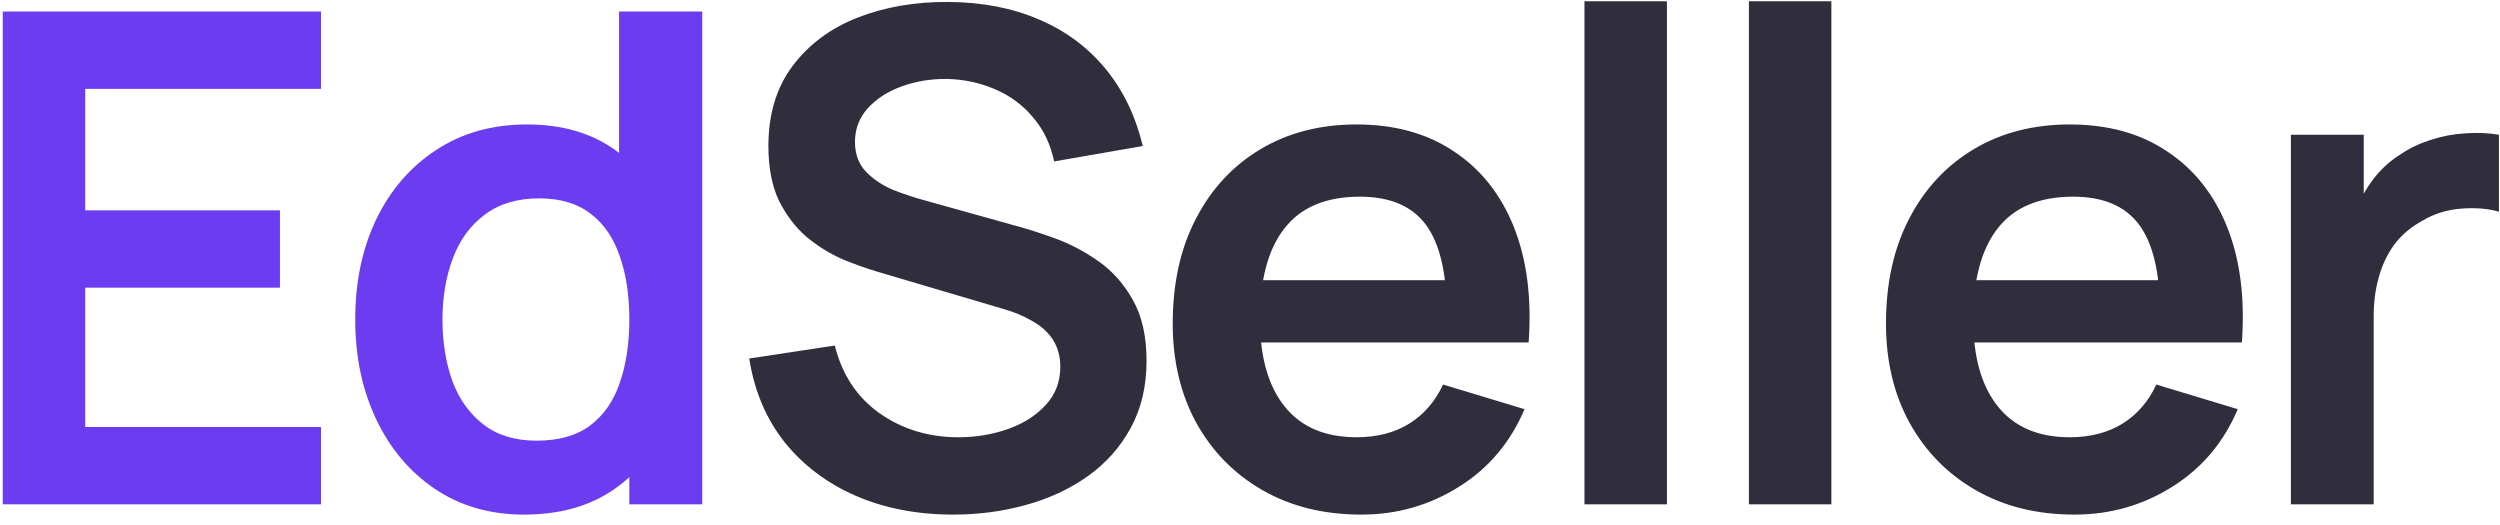<?xml version="1.0" encoding="UTF-8"?> <svg xmlns="http://www.w3.org/2000/svg" width="100" height="21" viewBox="0 0 100 21" fill="none"><g clip-path="url(#clip0_151_2194)"><path d="M0.11 20.173V0.461H12.841V3.555H3.409V8.414H11.198V11.508H3.409V17.079H12.841V20.173H0.11ZM20.957 20.584C19.598 20.584 18.411 20.241 17.398 19.557C16.385 18.872 15.6 17.942 15.044 16.764C14.487 15.587 14.209 14.259 14.209 12.781C14.209 11.284 14.487 9.952 15.044 8.784C15.61 7.607 16.408 6.68 17.439 6.005C18.47 5.321 19.684 4.978 21.081 4.978C22.486 4.978 23.663 5.321 24.612 6.005C25.57 6.68 26.296 7.607 26.789 8.784C27.282 9.961 27.528 11.293 27.528 12.781C27.528 14.25 27.282 15.578 26.789 16.764C26.296 17.942 25.561 18.872 24.585 19.557C23.608 20.241 22.399 20.584 20.957 20.584ZM21.464 17.627C22.349 17.627 23.061 17.426 23.599 17.024C24.147 16.614 24.544 16.044 24.79 15.313C25.046 14.583 25.173 13.739 25.173 12.781C25.173 11.814 25.046 10.97 24.79 10.249C24.544 9.518 24.156 8.953 23.627 8.551C23.097 8.14 22.413 7.935 21.573 7.935C20.688 7.935 19.958 8.154 19.383 8.592C18.808 9.021 18.384 9.605 18.11 10.344C17.836 11.074 17.699 11.887 17.699 12.781C17.699 13.684 17.832 14.506 18.096 15.245C18.37 15.975 18.785 16.555 19.342 16.983C19.899 17.412 20.606 17.627 21.464 17.627ZM25.173 20.173V9.797H24.763V0.461H28.089V20.173H25.173Z" fill="#6C3DF0"></path><path d="M38.128 20.584C36.686 20.584 35.386 20.333 34.227 19.831C33.077 19.329 32.128 18.612 31.379 17.682C30.64 16.742 30.17 15.628 29.97 14.341L33.392 13.821C33.684 14.989 34.281 15.893 35.185 16.532C36.098 17.171 37.147 17.49 38.333 17.49C39.036 17.49 39.698 17.38 40.318 17.161C40.939 16.942 41.441 16.623 41.824 16.203C42.217 15.783 42.413 15.268 42.413 14.656C42.413 14.383 42.367 14.132 42.276 13.903C42.184 13.666 42.048 13.456 41.865 13.274C41.692 13.091 41.464 12.927 41.181 12.781C40.907 12.626 40.587 12.493 40.222 12.384L35.13 10.878C34.692 10.751 34.218 10.582 33.706 10.372C33.205 10.153 32.725 9.856 32.269 9.482C31.822 9.099 31.453 8.615 31.16 8.031C30.878 7.438 30.736 6.708 30.736 5.841C30.736 4.572 31.055 3.509 31.694 2.651C32.342 1.784 33.209 1.136 34.295 0.708C35.39 0.279 36.604 0.069 37.936 0.078C39.287 0.087 40.492 0.32 41.55 0.776C42.609 1.223 43.494 1.876 44.206 2.733C44.918 3.591 45.42 4.627 45.712 5.841L42.166 6.457C42.02 5.763 41.737 5.175 41.318 4.691C40.907 4.198 40.4 3.824 39.798 3.568C39.205 3.313 38.571 3.176 37.895 3.158C37.238 3.149 36.627 3.249 36.061 3.459C35.504 3.66 35.053 3.952 34.706 4.335C34.368 4.718 34.199 5.165 34.199 5.677C34.199 6.16 34.345 6.557 34.637 6.867C34.929 7.169 35.29 7.41 35.719 7.593C36.157 7.766 36.599 7.912 37.047 8.031L40.578 9.017C41.062 9.144 41.605 9.318 42.207 9.537C42.809 9.756 43.389 10.062 43.946 10.454C44.502 10.846 44.959 11.362 45.315 12.001C45.68 12.639 45.862 13.452 45.862 14.437C45.862 15.459 45.648 16.358 45.219 17.134C44.799 17.901 44.229 18.539 43.508 19.05C42.787 19.561 41.961 19.945 41.03 20.2C40.108 20.456 39.141 20.584 38.128 20.584ZM54.451 20.584C52.955 20.584 51.641 20.26 50.509 19.612C49.377 18.964 48.492 18.065 47.853 16.915C47.224 15.765 46.909 14.442 46.909 12.945C46.909 11.33 47.219 9.929 47.84 8.743C48.46 7.547 49.322 6.621 50.427 5.964C51.531 5.307 52.809 4.978 54.26 4.978C55.793 4.978 57.093 5.339 58.161 6.06C59.238 6.772 60.036 7.78 60.556 9.085C61.077 10.39 61.273 11.928 61.145 13.698H57.873V12.493C57.864 10.887 57.581 9.715 57.025 8.976C56.468 8.236 55.592 7.867 54.396 7.867C53.046 7.867 52.042 8.287 51.385 9.126C50.728 9.957 50.399 11.175 50.399 12.781C50.399 14.278 50.728 15.437 51.385 16.258C52.042 17.079 53 17.49 54.26 17.49C55.072 17.49 55.77 17.312 56.354 16.956C56.947 16.591 57.404 16.066 57.723 15.382L60.981 16.367C60.415 17.7 59.539 18.736 58.352 19.475C57.175 20.214 55.875 20.584 54.451 20.584ZM49.359 13.698V11.207H59.53V13.698H49.359ZM63.378 20.173V0.05H66.677V20.173H63.378ZM69.956 20.173V0.05H73.255V20.173H69.956ZM82.982 20.584C81.485 20.584 80.171 20.26 79.039 19.612C77.908 18.964 77.022 18.065 76.384 16.915C75.754 15.765 75.439 14.442 75.439 12.945C75.439 11.33 75.749 9.929 76.37 8.743C76.99 7.547 77.853 6.621 78.957 5.964C80.061 5.307 81.339 4.978 82.79 4.978C84.323 4.978 85.624 5.339 86.691 6.06C87.768 6.772 88.567 7.78 89.087 9.085C89.607 10.39 89.803 11.928 89.675 13.698H86.404V12.493C86.395 10.887 86.112 9.715 85.555 8.976C84.998 8.236 84.122 7.867 82.927 7.867C81.576 7.867 80.572 8.287 79.915 9.126C79.258 9.957 78.93 11.175 78.93 12.781C78.93 14.278 79.258 15.437 79.915 16.258C80.572 17.079 81.531 17.49 82.79 17.49C83.602 17.49 84.3 17.312 84.884 16.956C85.478 16.591 85.934 16.066 86.253 15.382L89.511 16.367C88.945 17.7 88.069 18.736 86.883 19.475C85.706 20.214 84.405 20.584 82.982 20.584ZM77.889 13.698V11.207H88.06V13.698H77.889ZM91.635 20.173V5.389H94.55V8.989L94.194 8.524C94.377 8.031 94.619 7.584 94.92 7.182C95.23 6.772 95.6 6.434 96.029 6.169C96.394 5.923 96.795 5.731 97.233 5.594C97.68 5.448 98.137 5.362 98.602 5.334C99.068 5.298 99.519 5.316 99.957 5.389V8.469C99.519 8.341 99.013 8.3 98.438 8.346C97.872 8.391 97.361 8.551 96.905 8.825C96.448 9.071 96.074 9.386 95.782 9.769C95.499 10.153 95.29 10.591 95.153 11.084C95.016 11.567 94.947 12.092 94.947 12.658V20.173H91.635Z" fill="#302D3D"></path></g><defs><clipPath id="clip0_151_2194"><rect width="100" height="20.605" fill="white"></rect></clipPath></defs></svg> 